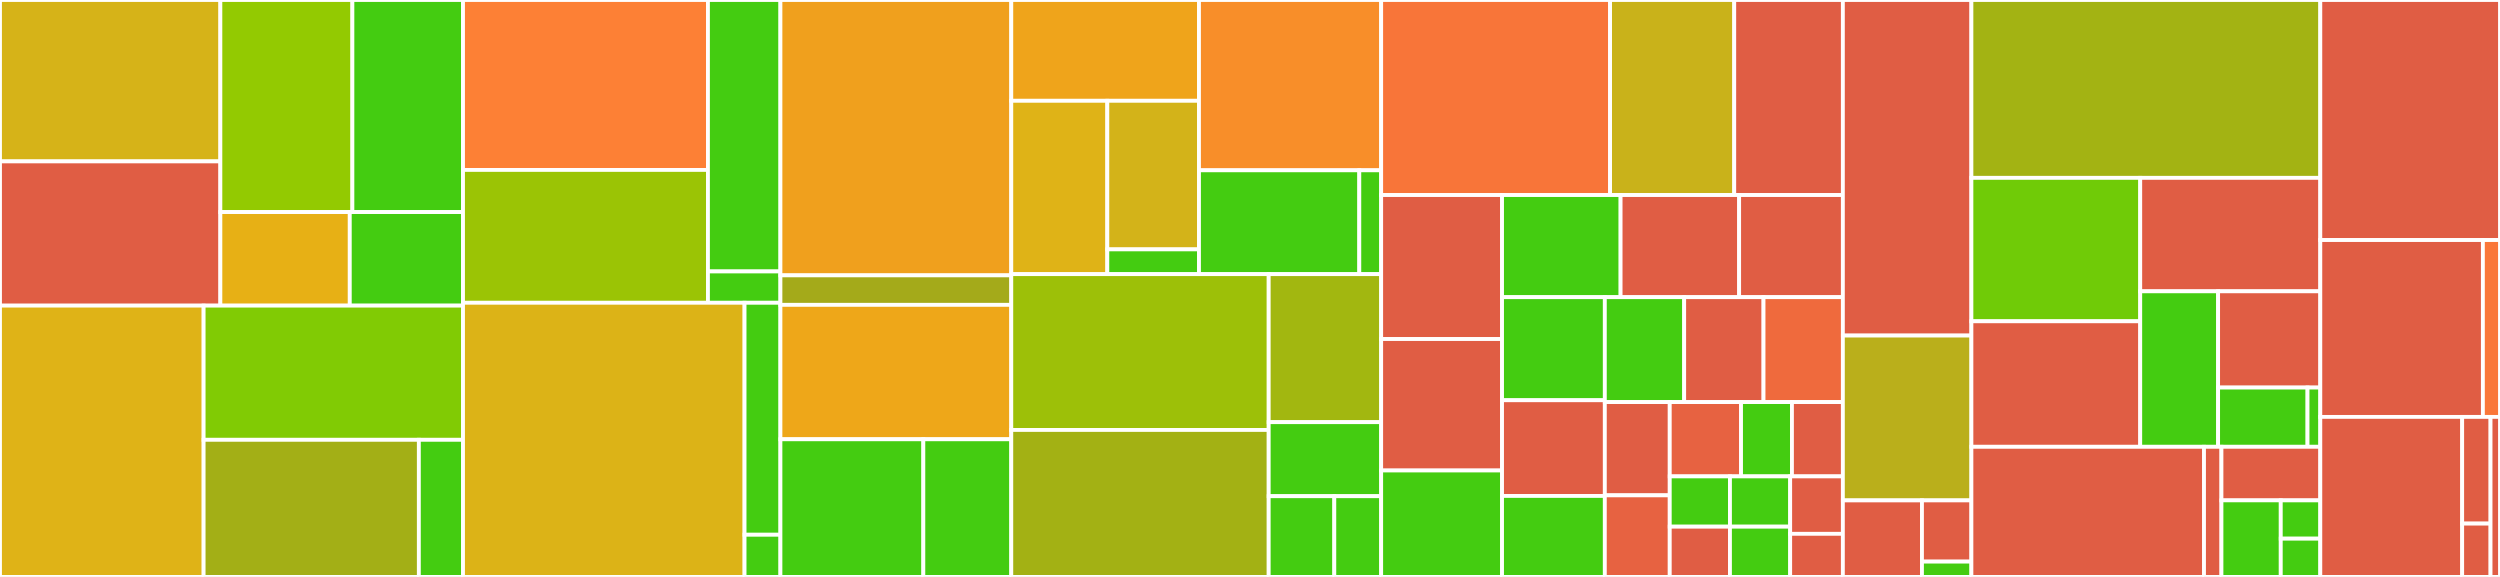<svg baseProfile="full" width="650" height="150" viewBox="0 0 650 150" version="1.1"
xmlns="http://www.w3.org/2000/svg" xmlns:ev="http://www.w3.org/2001/xml-events"
xmlns:xlink="http://www.w3.org/1999/xlink">

<rect x="0" y="0" width="650" height="150" fill="#333333" stroke="none"/>

<style>rect.s{mask:url(#mask);}</style>
<defs>
  <pattern id="white" width="4" height="4" patternUnits="userSpaceOnUse" patternTransform="rotate(45)">
    <rect width="2" height="2" transform="translate(0,0)" fill="white"></rect>
  </pattern>
  <mask id="mask">
    <rect x="0" y="0" width="100%" height="100%" fill="url(#white)"></rect>
  </mask>
</defs>

<rect x="0" y="0" width="57.295" height="41.963" fill="#d6b318" stroke="white" stroke-width="1" class=" tooltipped" data-content="apps/configuration/panels/audit-logging/audit-logging-edit-settings.tsx"><title>apps/configuration/panels/audit-logging/audit-logging-edit-settings.tsx</title></rect>
<rect x="0" y="41.963" width="57.295" height="37.499" fill="#e05d44" stroke="white" stroke-width="1" class=" tooltipped" data-content="apps/configuration/panels/audit-logging/edit-setting-group.tsx"><title>apps/configuration/panels/audit-logging/edit-setting-group.tsx</title></rect>
<rect x="57.295" y="0" width="34.328" height="55.137" fill="#93ca01" stroke="white" stroke-width="1" class=" tooltipped" data-content="apps/configuration/panels/audit-logging/constants.tsx"><title>apps/configuration/panels/audit-logging/constants.tsx</title></rect>
<rect x="91.622" y="0" width="28.761" height="55.137" fill="#4c1" stroke="white" stroke-width="1" class=" tooltipped" data-content="apps/configuration/panels/audit-logging/audit-logging.tsx"><title>apps/configuration/panels/audit-logging/audit-logging.tsx</title></rect>
<rect x="57.295" y="55.137" width="33.647" height="24.325" fill="#e7b015" stroke="white" stroke-width="1" class=" tooltipped" data-content="apps/configuration/panels/audit-logging/view-setting-group.tsx"><title>apps/configuration/panels/audit-logging/view-setting-group.tsx</title></rect>
<rect x="90.942" y="55.137" width="29.441" height="24.325" fill="#4c1" stroke="white" stroke-width="1" class=" tooltipped" data-content="apps/configuration/panels/audit-logging/code-editor.tsx"><title>apps/configuration/panels/audit-logging/code-editor.tsx</title></rect>
<rect x="0" y="79.462" width="52.94" height="70.538" fill="#dfb317" stroke="white" stroke-width="1" class=" tooltipped" data-content="apps/configuration/panels/role-view/role-view.tsx"><title>apps/configuration/panels/role-view/role-view.tsx</title></rect>
<rect x="52.94" y="79.462" width="67.443" height="34.89" fill="#81cb04" stroke="white" stroke-width="1" class=" tooltipped" data-content="apps/configuration/panels/role-view/tenants-panel.tsx"><title>apps/configuration/panels/role-view/tenants-panel.tsx</title></rect>
<rect x="52.94" y="114.352" width="55.964" height="35.648" fill="#a3af16" stroke="white" stroke-width="1" class=" tooltipped" data-content="apps/configuration/panels/role-view/index-permission-panel.tsx"><title>apps/configuration/panels/role-view/index-permission-panel.tsx</title></rect>
<rect x="108.903" y="114.352" width="11.48" height="35.648" fill="#4c1" stroke="white" stroke-width="1" class=" tooltipped" data-content="apps/configuration/panels/role-view/cluster-permission-panel.tsx"><title>apps/configuration/panels/role-view/cluster-permission-panel.tsx</title></rect>
<rect x="120.383" y="0" width="63.684" height="44.179" fill="#fd8035" stroke="white" stroke-width="1" class=" tooltipped" data-content="apps/configuration/panels/role-edit/role-edit.tsx"><title>apps/configuration/panels/role-edit/role-edit.tsx</title></rect>
<rect x="120.383" y="44.179" width="63.684" height="34.54" fill="#9bc405" stroke="white" stroke-width="1" class=" tooltipped" data-content="apps/configuration/panels/role-edit/index-permission-panel.tsx"><title>apps/configuration/panels/role-edit/index-permission-panel.tsx</title></rect>
<rect x="184.067" y="0" width="18.845" height="70.576" fill="#4c1" stroke="white" stroke-width="1" class=" tooltipped" data-content="apps/configuration/panels/role-edit/tenant-panel.tsx"><title>apps/configuration/panels/role-edit/tenant-panel.tsx</title></rect>
<rect x="184.067" y="70.576" width="18.845" height="8.143" fill="#4c1" stroke="white" stroke-width="1" class=" tooltipped" data-content="apps/configuration/panels/role-edit/cluster-permission-panel.tsx"><title>apps/configuration/panels/role-edit/cluster-permission-panel.tsx</title></rect>
<rect x="120.383" y="78.719" width="73.2" height="71.281" fill="#dcb317" stroke="white" stroke-width="1" class=" tooltipped" data-content="apps/configuration/panels/tenant-list/tenant-list.tsx"><title>apps/configuration/panels/tenant-list/tenant-list.tsx</title></rect>
<rect x="193.583" y="78.719" width="9.329" height="60.315" fill="#4c1" stroke="white" stroke-width="1" class=" tooltipped" data-content="apps/configuration/panels/tenant-list/edit-modal.tsx"><title>apps/configuration/panels/tenant-list/edit-modal.tsx</title></rect>
<rect x="193.583" y="139.034" width="9.329" height="10.966" fill="#4c1" stroke="white" stroke-width="1" class=" tooltipped" data-content="apps/configuration/panels/tenant-list/tenant-instruction-view.tsx"><title>apps/configuration/panels/tenant-list/tenant-instruction-view.tsx</title></rect>
<rect x="202.912" y="0" width="60.021" height="71.591" fill="#f0a01d" stroke="white" stroke-width="1" class=" tooltipped" data-content="apps/configuration/panels/permission-list/permission-list.tsx"><title>apps/configuration/panels/permission-list/permission-list.tsx</title></rect>
<rect x="202.912" y="71.591" width="60.021" height="7.67" fill="#a4aa1a" stroke="white" stroke-width="1" class=" tooltipped" data-content="apps/configuration/panels/permission-list/edit-modal.tsx"><title>apps/configuration/panels/permission-list/edit-modal.tsx</title></rect>
<rect x="202.912" y="79.261" width="60.021" height="34.943" fill="#eea719" stroke="white" stroke-width="1" class=" tooltipped" data-content="apps/configuration/panels/internal-user-edit/internal-user-edit.tsx"><title>apps/configuration/panels/internal-user-edit/internal-user-edit.tsx</title></rect>
<rect x="202.912" y="114.205" width="37.156" height="35.795" fill="#4c1" stroke="white" stroke-width="1" class=" tooltipped" data-content="apps/configuration/panels/internal-user-edit/attribute-panel.tsx"><title>apps/configuration/panels/internal-user-edit/attribute-panel.tsx</title></rect>
<rect x="240.068" y="114.205" width="22.865" height="35.795" fill="#4c1" stroke="white" stroke-width="1" class=" tooltipped" data-content="apps/configuration/panels/internal-user-edit/backend-role-panel.tsx"><title>apps/configuration/panels/internal-user-edit/backend-role-panel.tsx</title></rect>
<rect x="262.933" y="0" width="48.803" height="26.205" fill="#efa41b" stroke="white" stroke-width="1" class=" tooltipped" data-content="apps/configuration/panels/auth-view/authentication-sequence-panel.tsx"><title>apps/configuration/panels/auth-view/authentication-sequence-panel.tsx</title></rect>
<rect x="262.933" y="26.205" width="24.969" height="45.072" fill="#dfb317" stroke="white" stroke-width="1" class=" tooltipped" data-content="apps/configuration/panels/auth-view/authorization-panel.tsx"><title>apps/configuration/panels/auth-view/authorization-panel.tsx</title></rect>
<rect x="287.902" y="26.205" width="23.834" height="38.633" fill="#d3b319" stroke="white" stroke-width="1" class=" tooltipped" data-content="apps/configuration/panels/auth-view/auth-view.tsx"><title>apps/configuration/panels/auth-view/auth-view.tsx</title></rect>
<rect x="287.902" y="64.838" width="23.834" height="6.439" fill="#4c1" stroke="white" stroke-width="1" class=" tooltipped" data-content="apps/configuration/panels/auth-view/instruction-view.tsx"><title>apps/configuration/panels/auth-view/instruction-view.tsx</title></rect>
<rect x="311.736" y="0" width="47.367" height="44.278" fill="#f88e29" stroke="white" stroke-width="1" class=" tooltipped" data-content="apps/configuration/panels/role-mapping/role-edit-mapped-user.tsx"><title>apps/configuration/panels/role-mapping/role-edit-mapped-user.tsx</title></rect>
<rect x="311.736" y="44.278" width="41.683" height="26.999" fill="#4c1" stroke="white" stroke-width="1" class=" tooltipped" data-content="apps/configuration/panels/role-mapping/external-identities-panel.tsx"><title>apps/configuration/panels/role-mapping/external-identities-panel.tsx</title></rect>
<rect x="353.419" y="44.278" width="5.684" height="26.999" fill="#4c1" stroke="white" stroke-width="1" class=" tooltipped" data-content="apps/configuration/panels/role-mapping/users-panel.tsx"><title>apps/configuration/panels/role-mapping/users-panel.tsx</title></rect>
<rect x="262.933" y="71.277" width="66.929" height="40.508" fill="#9dc008" stroke="white" stroke-width="1" class=" tooltipped" data-content="apps/configuration/panels/user-list.tsx"><title>apps/configuration/panels/user-list.tsx</title></rect>
<rect x="262.933" y="111.785" width="66.929" height="38.215" fill="#a3b114" stroke="white" stroke-width="1" class=" tooltipped" data-content="apps/configuration/panels/role-list.tsx"><title>apps/configuration/panels/role-list.tsx</title></rect>
<rect x="329.862" y="71.277" width="29.241" height="38.487" fill="#a2b710" stroke="white" stroke-width="1" class=" tooltipped" data-content="apps/configuration/panels/get-started.tsx"><title>apps/configuration/panels/get-started.tsx</title></rect>
<rect x="329.862" y="109.764" width="29.241" height="19.243" fill="#4c1" stroke="white" stroke-width="1" class=" tooltipped" data-content="apps/configuration/panels/permission-tree/permission-tree.tsx"><title>apps/configuration/panels/permission-tree/permission-tree.tsx</title></rect>
<rect x="329.862" y="129.007" width="17.057" height="20.993" fill="#4c1" stroke="white" stroke-width="1" class=" tooltipped" data-content="apps/configuration/panels/expression-modal.tsx"><title>apps/configuration/panels/expression-modal.tsx</title></rect>
<rect x="346.919" y="129.007" width="12.184" height="20.993" fill="#4c1" stroke="white" stroke-width="1" class=" tooltipped" data-content="apps/configuration/panels/nav-panel.tsx"><title>apps/configuration/panels/nav-panel.tsx</title></rect>
<rect x="359.103" y="0" width="59.517" height="50.71" fill="#f87539" stroke="white" stroke-width="1" class=" tooltipped" data-content="apps/configuration/utils/tenant-utils.tsx"><title>apps/configuration/utils/tenant-utils.tsx</title></rect>
<rect x="418.619" y="0" width="32.28" height="50.71" fill="#c9b21a" stroke="white" stroke-width="1" class=" tooltipped" data-content="apps/configuration/utils/display-utils.tsx"><title>apps/configuration/utils/display-utils.tsx</title></rect>
<rect x="450.9" y="0" width="28.245" height="50.71" fill="#e05d44" stroke="white" stroke-width="1" class=" tooltipped" data-content="apps/configuration/utils/array-state-utils.tsx"><title>apps/configuration/utils/array-state-utils.tsx</title></rect>
<rect x="359.103" y="50.71" width="31.427" height="37.437" fill="#e05d44" stroke="white" stroke-width="1" class=" tooltipped" data-content="apps/configuration/utils/action-groups-utils.tsx"><title>apps/configuration/utils/action-groups-utils.tsx</title></rect>
<rect x="359.103" y="88.147" width="31.427" height="34.182" fill="#e05d44" stroke="white" stroke-width="1" class=" tooltipped" data-content="apps/configuration/utils/request-utils.ts"><title>apps/configuration/utils/request-utils.ts</title></rect>
<rect x="359.103" y="122.329" width="31.427" height="27.671" fill="#4c1" stroke="white" stroke-width="1" class=" tooltipped" data-content="apps/configuration/utils/resource-validation-util.tsx"><title>apps/configuration/utils/resource-validation-util.tsx</title></rect>
<rect x="390.53" y="50.71" width="30.822" height="26.554" fill="#4c1" stroke="white" stroke-width="1" class=" tooltipped" data-content="apps/configuration/utils/toast-utils.tsx"><title>apps/configuration/utils/toast-utils.tsx</title></rect>
<rect x="421.353" y="50.71" width="30.822" height="26.554" fill="#e05d44" stroke="white" stroke-width="1" class=" tooltipped" data-content="apps/configuration/utils/role-list-utils.tsx"><title>apps/configuration/utils/role-list-utils.tsx</title></rect>
<rect x="452.175" y="50.71" width="26.97" height="26.554" fill="#e05d44" stroke="white" stroke-width="1" class=" tooltipped" data-content="apps/configuration/utils/storage-utils.tsx"><title>apps/configuration/utils/storage-utils.tsx</title></rect>
<rect x="390.53" y="77.264" width="26.725" height="26.797" fill="#4c1" stroke="white" stroke-width="1" class=" tooltipped" data-content="apps/configuration/utils/password-edit-panel.tsx"><title>apps/configuration/utils/password-edit-panel.tsx</title></rect>
<rect x="390.53" y="104.062" width="26.725" height="24.883" fill="#e05d44" stroke="white" stroke-width="1" class=" tooltipped" data-content="apps/configuration/utils/internal-user-list-utils.tsx"><title>apps/configuration/utils/internal-user-list-utils.tsx</title></rect>
<rect x="390.53" y="128.945" width="26.725" height="21.055" fill="#4c1" stroke="white" stroke-width="1" class=" tooltipped" data-content="apps/configuration/utils/name-row.tsx"><title>apps/configuration/utils/name-row.tsx</title></rect>
<rect x="417.255" y="77.264" width="20.63" height="27.276" fill="#4c1" stroke="white" stroke-width="1" class=" tooltipped" data-content="apps/configuration/utils/url-builder.tsx"><title>apps/configuration/utils/url-builder.tsx</title></rect>
<rect x="437.885" y="77.264" width="20.63" height="27.276" fill="#e05d44" stroke="white" stroke-width="1" class=" tooltipped" data-content="apps/configuration/utils/context-menu.tsx"><title>apps/configuration/utils/context-menu.tsx</title></rect>
<rect x="458.515" y="77.264" width="20.63" height="27.276" fill="#ef6a3d" stroke="white" stroke-width="1" class=" tooltipped" data-content="apps/configuration/utils/delete-confirm-modal-utils.tsx"><title>apps/configuration/utils/delete-confirm-modal-utils.tsx</title></rect>
<rect x="417.255" y="104.54" width="16.879" height="24.245" fill="#e05d44" stroke="white" stroke-width="1" class=" tooltipped" data-content="apps/configuration/utils/role-mapping-utils.tsx"><title>apps/configuration/utils/role-mapping-utils.tsx</title></rect>
<rect x="417.255" y="128.785" width="16.879" height="21.215" fill="#e76241" stroke="white" stroke-width="1" class=" tooltipped" data-content="apps/configuration/utils/resource-utils.tsx"><title>apps/configuration/utils/resource-utils.tsx</title></rect>
<rect x="434.134" y="104.54" width="18.534" height="19.32" fill="#e76241" stroke="white" stroke-width="1" class=" tooltipped" data-content="apps/configuration/utils/combo-box-utils.tsx"><title>apps/configuration/utils/combo-box-utils.tsx</title></rect>
<rect x="452.668" y="104.54" width="13.238" height="19.32" fill="#4c1" stroke="white" stroke-width="1" class=" tooltipped" data-content="apps/configuration/utils/panel-with-header.tsx"><title>apps/configuration/utils/panel-with-header.tsx</title></rect>
<rect x="465.906" y="104.54" width="13.238" height="19.32" fill="#e05d44" stroke="white" stroke-width="1" class=" tooltipped" data-content="apps/configuration/utils/audit-logging-utils.tsx"><title>apps/configuration/utils/audit-logging-utils.tsx</title></rect>
<rect x="434.134" y="123.861" width="15.656" height="13.07" fill="#4c1" stroke="white" stroke-width="1" class=" tooltipped" data-content="apps/configuration/utils/form-row.tsx"><title>apps/configuration/utils/form-row.tsx</title></rect>
<rect x="434.134" y="136.93" width="15.656" height="13.07" fill="#e05d44" stroke="white" stroke-width="1" class=" tooltipped" data-content="apps/configuration/utils/role-detail-utils.tsx"><title>apps/configuration/utils/role-detail-utils.tsx</title></rect>
<rect x="449.79" y="123.861" width="15.656" height="13.07" fill="#4c1" stroke="white" stroke-width="1" class=" tooltipped" data-content="apps/configuration/utils/loading-spinner-utils.tsx"><title>apps/configuration/utils/loading-spinner-utils.tsx</title></rect>
<rect x="449.79" y="136.93" width="15.656" height="13.07" fill="#4c1" stroke="white" stroke-width="1" class=" tooltipped" data-content="apps/configuration/utils/index-permission-utils.tsx"><title>apps/configuration/utils/index-permission-utils.tsx</title></rect>
<rect x="465.446" y="123.861" width="13.699" height="14.937" fill="#e05d44" stroke="white" stroke-width="1" class=" tooltipped" data-content="apps/configuration/utils/internal-user-detail-utils.tsx"><title>apps/configuration/utils/internal-user-detail-utils.tsx</title></rect>
<rect x="465.446" y="138.797" width="13.699" height="11.203" fill="#e05d44" stroke="white" stroke-width="1" class=" tooltipped" data-content="apps/configuration/utils/auth-view-utils.tsx"><title>apps/configuration/utils/auth-view-utils.tsx</title></rect>
<rect x="479.145" y="0" width="33.421" height="87.245" fill="#e05d44" stroke="white" stroke-width="1" class=" tooltipped" data-content="apps/configuration/app-router.tsx"><title>apps/configuration/app-router.tsx</title></rect>
<rect x="479.145" y="87.245" width="33.421" height="42.857" fill="#baaf1b" stroke="white" stroke-width="1" class=" tooltipped" data-content="apps/configuration/constants.tsx"><title>apps/configuration/constants.tsx</title></rect>
<rect x="479.145" y="130.102" width="20.567" height="19.898" fill="#e05d44" stroke="white" stroke-width="1" class=" tooltipped" data-content="apps/configuration/cross-page-toast.tsx"><title>apps/configuration/cross-page-toast.tsx</title></rect>
<rect x="499.711" y="130.102" width="12.854" height="15.918" fill="#e05d44" stroke="white" stroke-width="1" class=" tooltipped" data-content="apps/configuration/configuration-app.tsx"><title>apps/configuration/configuration-app.tsx</title></rect>
<rect x="499.711" y="146.02" width="12.854" height="3.98" fill="#4c1" stroke="white" stroke-width="1" class=" tooltipped" data-content="apps/configuration/ui-constants.tsx"><title>apps/configuration/ui-constants.tsx</title></rect>
<rect x="512.566" y="0" width="90.714" height="46.241" fill="#a3b313" stroke="white" stroke-width="1" class=" tooltipped" data-content="apps/account/tenant-switch-panel.tsx"><title>apps/account/tenant-switch-panel.tsx</title></rect>
<rect x="512.566" y="46.241" width="43.894" height="37.293" fill="#70cb07" stroke="white" stroke-width="1" class=" tooltipped" data-content="apps/account/password-reset-panel.tsx"><title>apps/account/password-reset-panel.tsx</title></rect>
<rect x="512.566" y="83.534" width="43.894" height="32.632" fill="#e05d44" stroke="white" stroke-width="1" class=" tooltipped" data-content="apps/account/account-nav-button.tsx"><title>apps/account/account-nav-button.tsx</title></rect>
<rect x="556.459" y="46.241" width="46.82" height="29.5" fill="#e05d44" stroke="white" stroke-width="1" class=" tooltipped" data-content="apps/account/account-app.tsx"><title>apps/account/account-app.tsx</title></rect>
<rect x="556.459" y="75.74" width="20.246" height="40.425" fill="#4c1" stroke="white" stroke-width="1" class=" tooltipped" data-content="apps/account/role-info-panel.tsx"><title>apps/account/role-info-panel.tsx</title></rect>
<rect x="576.706" y="75.74" width="26.573" height="25.025" fill="#e05d44" stroke="white" stroke-width="1" class=" tooltipped" data-content="apps/account/utils.tsx"><title>apps/account/utils.tsx</title></rect>
<rect x="576.706" y="100.765" width="23.252" height="15.4" fill="#4c1" stroke="white" stroke-width="1" class=" tooltipped" data-content="apps/account/log-out-button.tsx"><title>apps/account/log-out-button.tsx</title></rect>
<rect x="599.957" y="100.765" width="3.322" height="15.4" fill="#4c1" stroke="white" stroke-width="1" class=" tooltipped" data-content="apps/account/constants.tsx"><title>apps/account/constants.tsx</title></rect>
<rect x="512.566" y="116.165" width="60.476" height="33.835" fill="#e05d44" stroke="white" stroke-width="1" class=" tooltipped" data-content="apps/login/login-page.tsx"><title>apps/login/login-page.tsx</title></rect>
<rect x="573.041" y="116.165" width="4.536" height="33.835" fill="#e05d44" stroke="white" stroke-width="1" class=" tooltipped" data-content="apps/login/login-app.tsx"><title>apps/login/login-app.tsx</title></rect>
<rect x="577.577" y="116.165" width="25.702" height="13.932" fill="#e05d44" stroke="white" stroke-width="1" class=" tooltipped" data-content="apps/customerror/custom-error.tsx"><title>apps/customerror/custom-error.tsx</title></rect>
<rect x="577.577" y="130.097" width="15.421" height="19.903" fill="#4c1" stroke="white" stroke-width="1" class=" tooltipped" data-content="apps/error-utils.ts"><title>apps/error-utils.ts</title></rect>
<rect x="592.998" y="130.097" width="10.281" height="9.951" fill="#4c1" stroke="white" stroke-width="1" class=" tooltipped" data-content="apps/apps-constants.tsx"><title>apps/apps-constants.tsx</title></rect>
<rect x="592.998" y="140.049" width="10.281" height="9.951" fill="#4c1" stroke="white" stroke-width="1" class=" tooltipped" data-content="apps/translation-utils.ts"><title>apps/translation-utils.ts</title></rect>
<rect x="603.279" y="0" width="46.721" height="62.409" fill="#e05d44" stroke="white" stroke-width="1" class=" tooltipped" data-content="plugin.ts"><title>plugin.ts</title></rect>
<rect x="603.279" y="62.409" width="42.271" height="45.985" fill="#e05d44" stroke="white" stroke-width="1" class=" tooltipped" data-content="services/shared-link.ts"><title>services/shared-link.ts</title></rect>
<rect x="645.55" y="62.409" width="4.45" height="45.985" fill="#fa7739" stroke="white" stroke-width="1" class=" tooltipped" data-content="services/chrome_wrapper.ts"><title>services/chrome_wrapper.ts</title></rect>
<rect x="603.279" y="108.394" width="36.885" height="41.606" fill="#e05d44" stroke="white" stroke-width="1" class=" tooltipped" data-content="utils/storage-utils.tsx"><title>utils/storage-utils.tsx</title></rect>
<rect x="640.164" y="108.394" width="7.377" height="27.737" fill="#e05d44" stroke="white" stroke-width="1" class=" tooltipped" data-content="utils/auth-info-utils.tsx"><title>utils/auth-info-utils.tsx</title></rect>
<rect x="640.164" y="136.131" width="7.377" height="13.869" fill="#e05d44" stroke="white" stroke-width="1" class=" tooltipped" data-content="utils/login-utils.tsx"><title>utils/login-utils.tsx</title></rect>
<rect x="647.541" y="108.394" width="2.459" height="41.606" fill="#e05d44" stroke="white" stroke-width="1" class=" tooltipped" data-content="index.ts"><title>index.ts</title></rect>
</svg>
